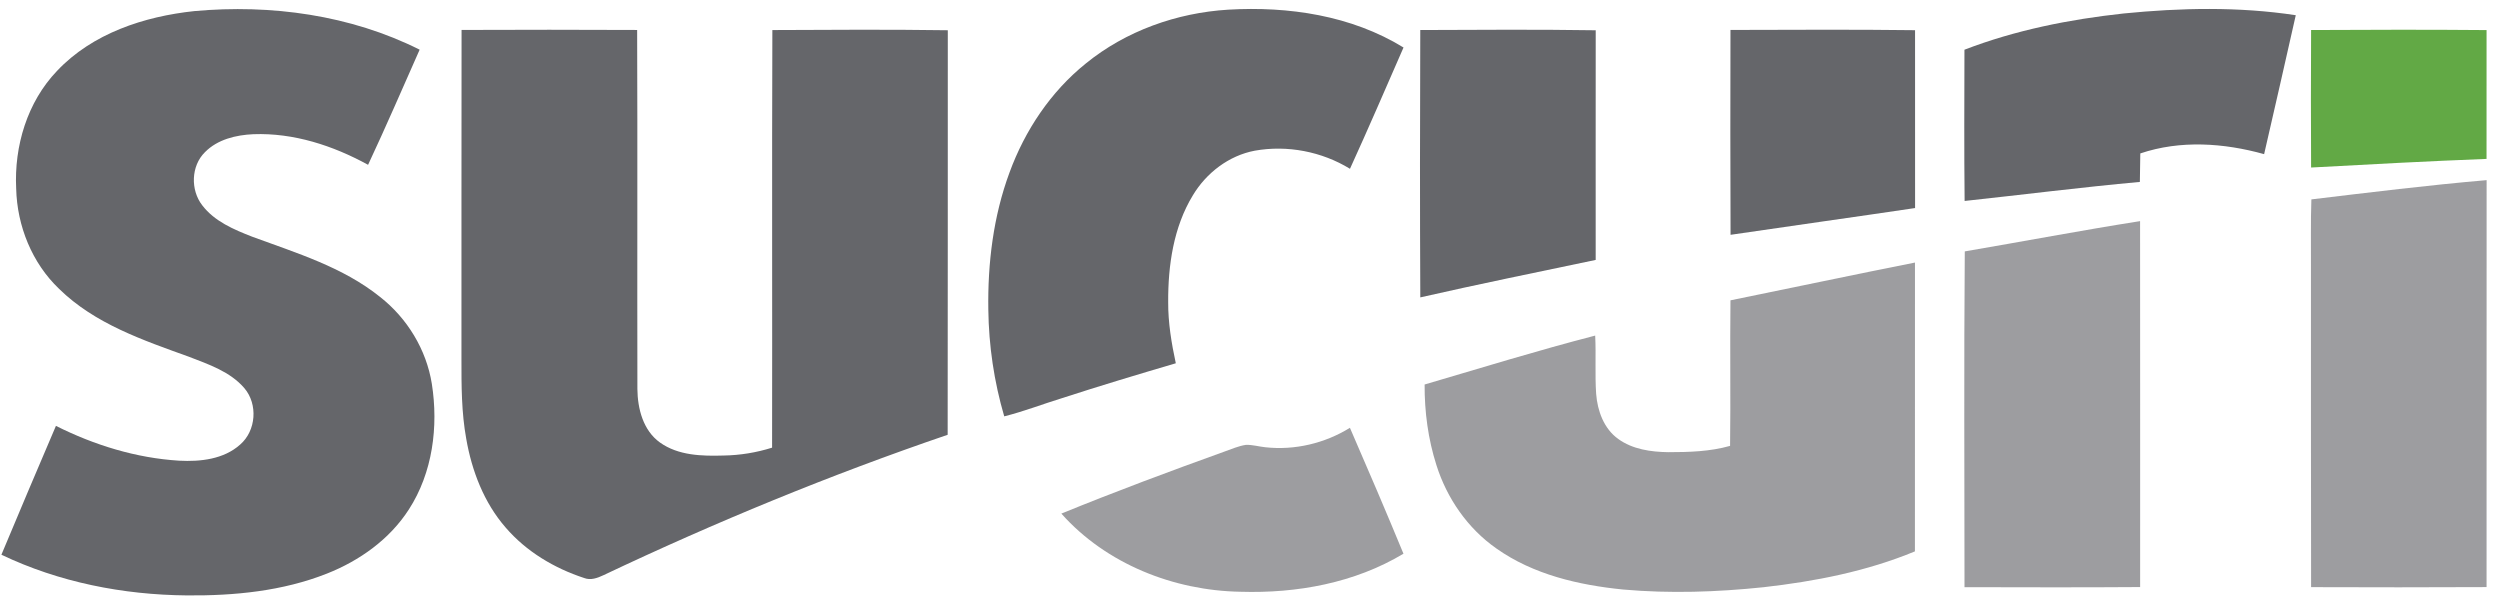 <svg width="91" height="22" viewBox="0 0 91 22" fill="none" xmlns="http://www.w3.org/2000/svg">
<path d="M2.075 2.582C3.362 1.215 5.248 0.598 7.074 0.404C9.86 0.15 12.758 0.545 15.275 1.808C14.655 3.207 14.048 4.613 13.398 5.999C12.124 5.3 10.688 4.83 9.223 4.885C8.591 4.913 7.916 5.074 7.459 5.54C6.952 6.041 6.93 6.915 7.36 7.471C7.806 8.058 8.512 8.356 9.18 8.616C10.787 9.209 12.479 9.719 13.834 10.808C14.824 11.584 15.52 12.726 15.719 13.972C15.963 15.526 15.749 17.206 14.882 18.545C14.185 19.629 13.09 20.408 11.902 20.878C10.286 21.518 8.526 21.688 6.801 21.673C4.482 21.652 2.149 21.195 0.051 20.192C0.706 18.627 1.367 17.063 2.036 15.502C3.433 16.203 4.96 16.674 6.524 16.769C7.292 16.81 8.144 16.718 8.741 16.183C9.324 15.679 9.394 14.715 8.895 14.129C8.379 13.527 7.598 13.265 6.881 12.987C5.21 12.384 3.45 11.788 2.153 10.516C1.165 9.575 0.622 8.224 0.589 6.867C0.512 5.321 0.991 3.714 2.075 2.582Z" fill="#65666A"/>
<path d="M39.526 2.309C40.984 1.123 42.836 0.467 44.705 0.352C46.899 0.223 49.19 0.562 51.088 1.729C50.444 3.202 49.807 4.681 49.139 6.144C48.112 5.515 46.858 5.274 45.673 5.485C44.73 5.664 43.911 6.292 43.422 7.107C42.714 8.268 42.515 9.662 42.522 11C42.518 11.75 42.642 12.492 42.799 13.223C41.414 13.631 40.031 14.046 38.659 14.492C37.956 14.708 37.268 14.976 36.554 15.155C36.185 13.894 35.991 12.585 35.975 11.271C35.949 9.582 36.157 7.873 36.745 6.283C37.306 4.748 38.246 3.337 39.526 2.309Z" fill="#65666A"/>
<path d="M77.295 0.491C79.378 0.284 81.491 0.238 83.566 0.554C83.183 2.24 82.806 3.927 82.414 5.611C80.953 5.203 79.362 5.092 77.907 5.585C77.902 5.931 77.897 6.276 77.891 6.622C75.76 6.816 73.638 7.086 71.512 7.315C71.492 5.48 71.502 3.645 71.506 1.81C73.36 1.096 75.325 0.705 77.295 0.491Z" fill="#65666A"/>
<path d="M16.801 1.09C18.932 1.082 21.062 1.08 23.192 1.091C23.209 5.447 23.191 9.803 23.201 14.159C23.208 14.876 23.41 15.669 24.022 16.107C24.691 16.585 25.554 16.605 26.343 16.581C26.941 16.572 27.534 16.474 28.104 16.295C28.114 11.228 28.095 6.161 28.114 1.094C30.242 1.084 32.371 1.07 34.5 1.101C34.495 6.01 34.505 10.918 34.495 15.826C30.221 17.285 26.04 19.006 21.962 20.939C21.745 21.041 21.5 21.131 21.265 21.04C20.178 20.685 19.155 20.075 18.405 19.202C17.618 18.298 17.174 17.142 16.971 15.971C16.797 15.015 16.796 14.04 16.797 13.071C16.801 9.078 16.793 5.084 16.801 1.09Z" fill="#65666A"/>
<path d="M51.698 1.093C53.827 1.085 55.956 1.069 58.084 1.102C58.08 3.889 58.084 6.674 58.083 9.461C55.953 9.908 53.821 10.342 51.699 10.825C51.683 7.581 51.685 4.337 51.698 1.093Z" fill="#65666A"/>
<path d="M62.989 1.09C65.229 1.086 67.469 1.07 69.708 1.099C69.709 3.257 69.706 5.415 69.709 7.573C67.472 7.906 65.23 8.216 62.992 8.547C62.98 6.061 62.985 3.576 62.989 1.09Z" fill="#65666A"/>
<path d="M84.124 1.093C86.253 1.082 88.382 1.076 90.511 1.095C90.511 2.658 90.512 4.221 90.51 5.784C88.38 5.866 86.252 5.982 84.124 6.098C84.115 4.429 84.115 2.761 84.124 1.093Z" fill="#62A945"/>
<path d="M84.134 7.258C86.257 7.003 88.381 6.741 90.513 6.557C90.511 11.495 90.513 16.433 90.511 21.37C88.382 21.382 86.252 21.379 84.124 21.372C84.114 17.495 84.122 13.617 84.119 9.74C84.124 8.913 84.105 8.086 84.134 7.258Z" fill="#9D9DA0"/>
<path d="M71.518 9.151C73.645 8.788 75.767 8.385 77.899 8.049C77.904 12.489 77.9 16.929 77.901 21.369C75.77 21.385 73.639 21.377 71.508 21.373C71.507 17.299 71.485 13.225 71.518 9.151Z" fill="#9D9DA0"/>
<path d="M62.989 10.932C65.229 10.477 67.463 10.001 69.705 9.557C69.703 13.061 69.707 16.566 69.703 20.07C67.95 20.797 66.068 21.163 64.189 21.375C62.494 21.552 60.782 21.61 59.084 21.459C57.467 21.298 55.812 20.916 54.466 19.963C53.423 19.234 52.666 18.137 52.285 16.928C51.983 15.982 51.851 14.988 51.856 13.996C53.921 13.389 55.98 12.755 58.065 12.215C58.1 12.921 58.052 13.63 58.1 14.336C58.147 14.955 58.382 15.606 58.905 15.979C59.428 16.357 60.094 16.45 60.724 16.459C61.479 16.459 62.244 16.437 62.975 16.23C62.998 14.464 62.968 12.698 62.989 10.932Z" fill="#9D9DA0"/>
<path d="M46.057 16.28C47.127 16.398 48.224 16.138 49.137 15.572C49.799 17.095 50.454 18.621 51.086 20.155C49.309 21.222 47.204 21.604 45.153 21.54C42.723 21.499 40.264 20.527 38.633 18.695C40.59 17.896 42.571 17.157 44.56 16.441C44.822 16.35 45.08 16.232 45.358 16.192C45.593 16.188 45.823 16.255 46.057 16.28Z" fill="#9D9DA0"/>
</svg>
